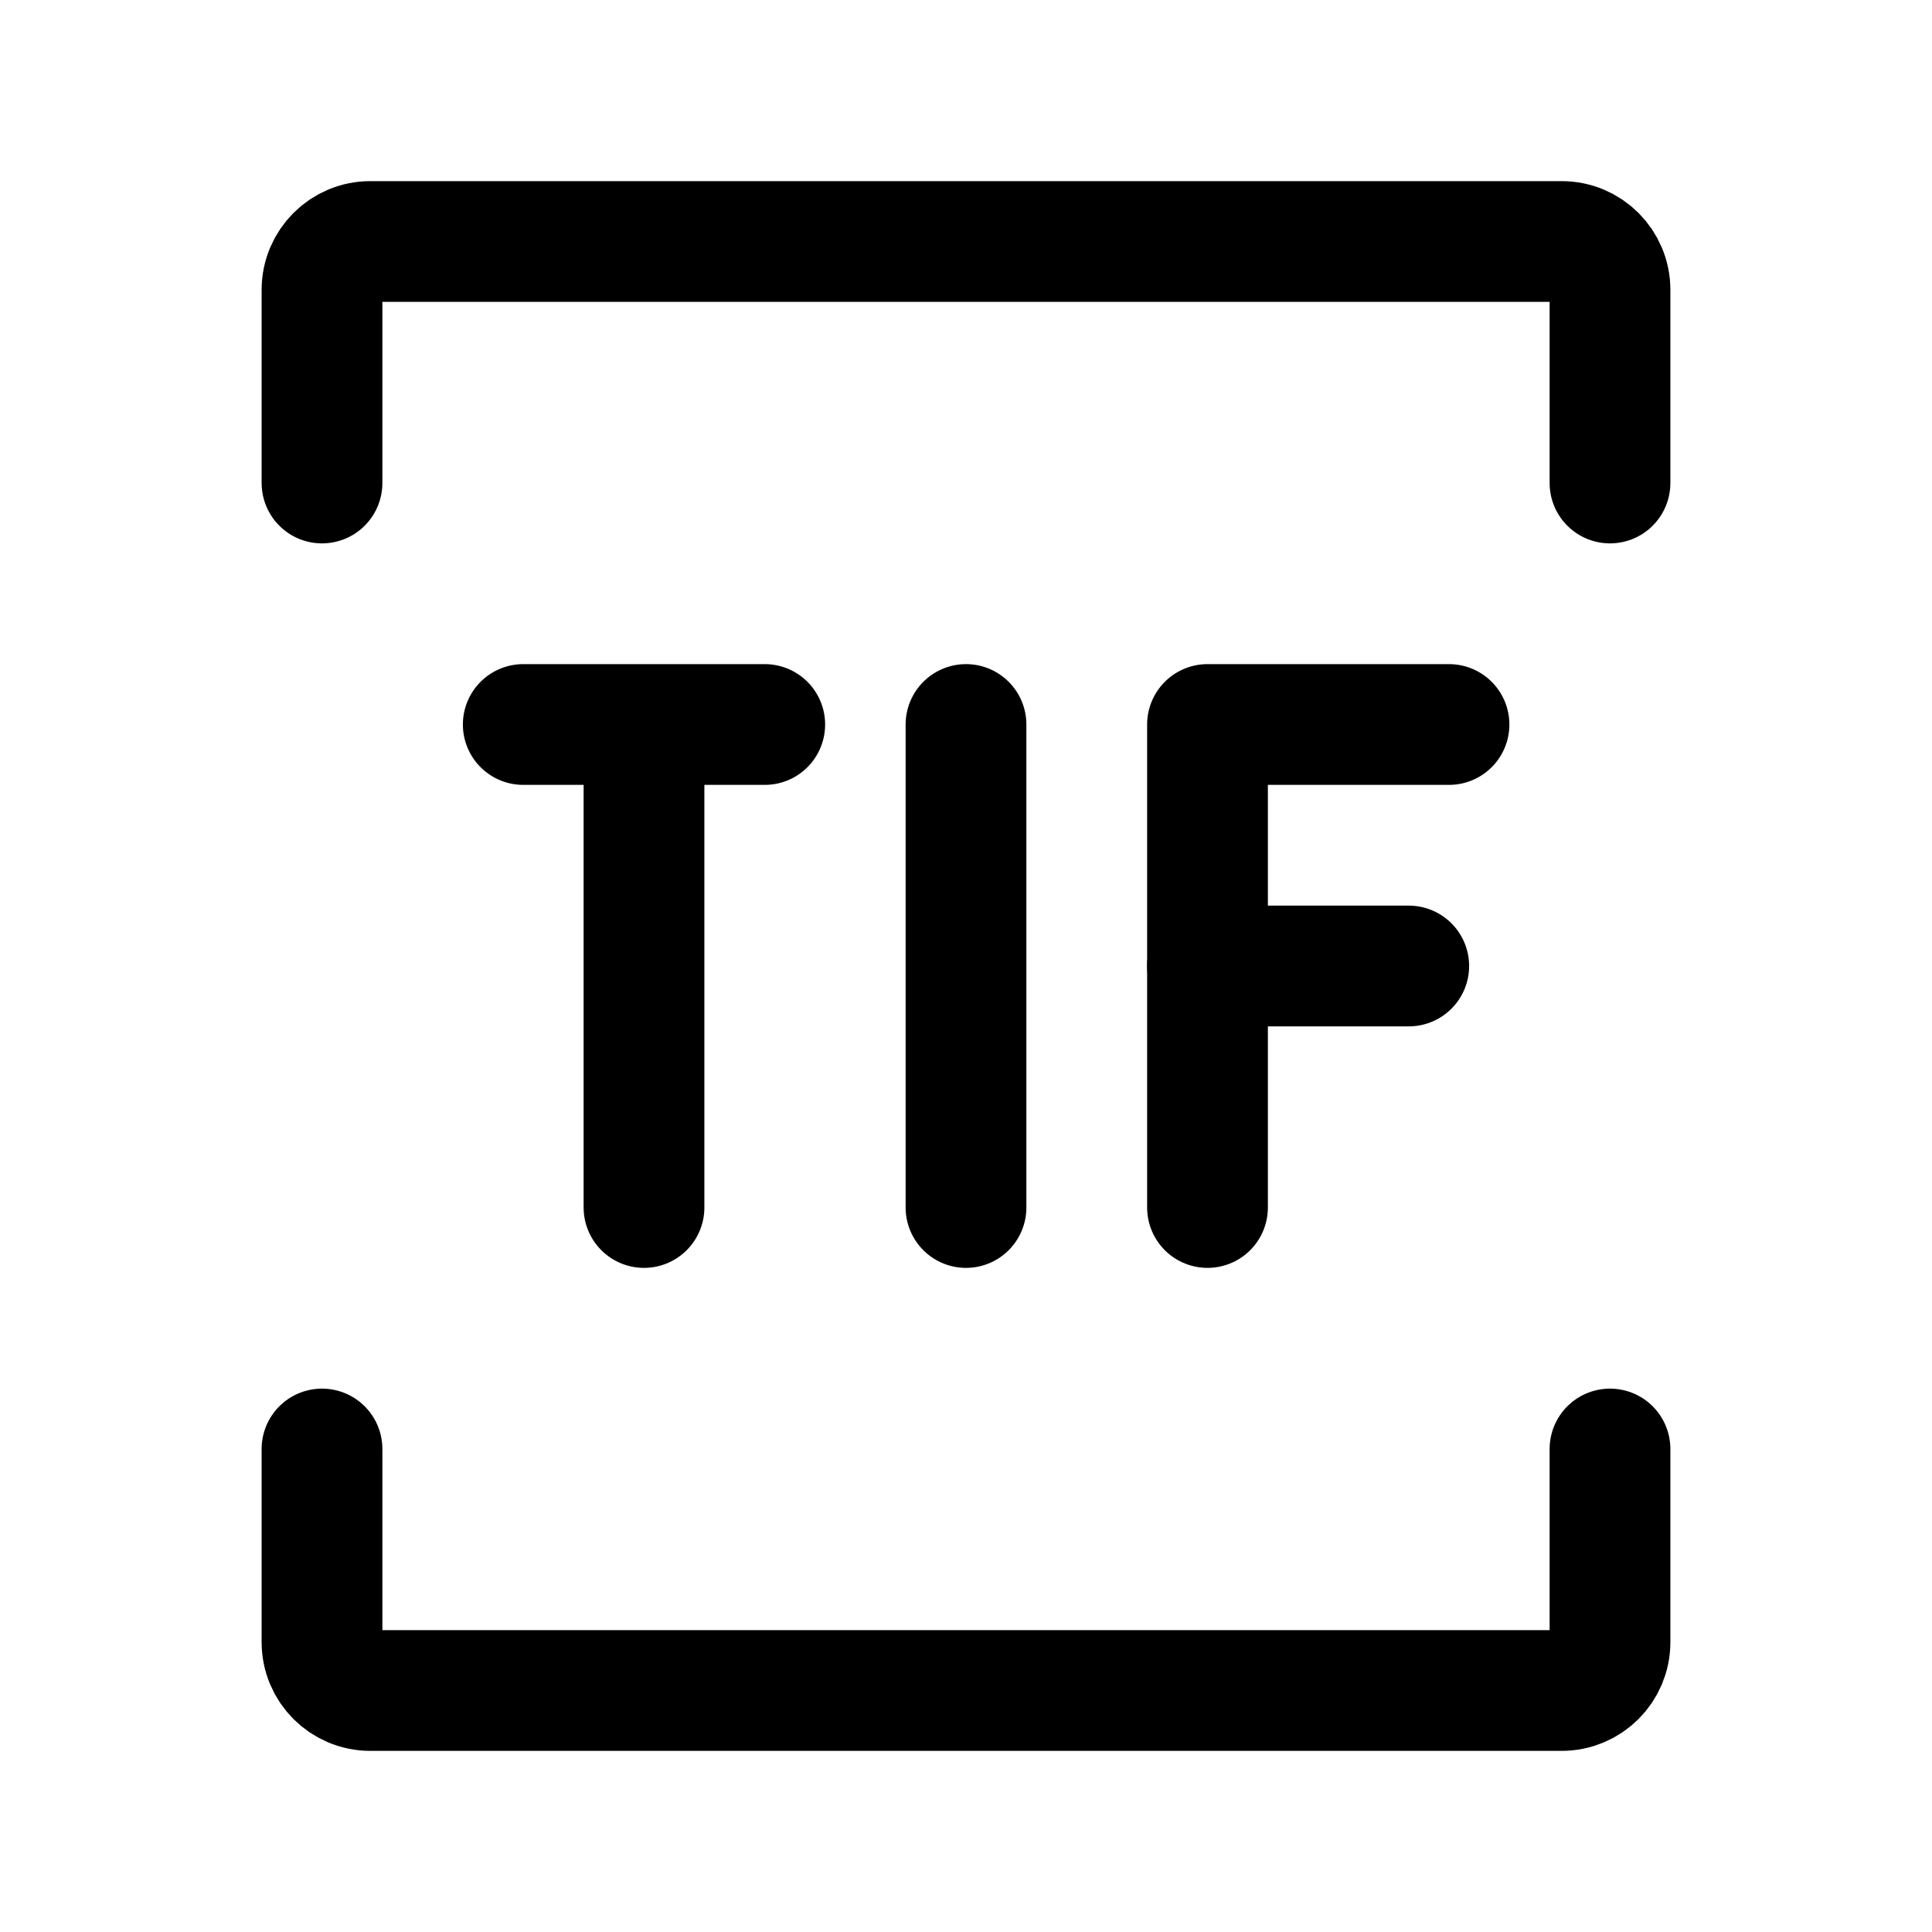 <svg width="24" height="24" viewBox="0 0 24 24" stroke-width="1.5" fill="none" xmlns="http://www.w3.org/2000/svg">
<path d="M4 6V3.6C4 3.269 4.269 3 4.6 3H19.4C19.731 3 20 3.269 20 3.6V6" stroke="currentColor" stroke-linecap="round"/>
<path d="M15 15L15 9H18" stroke="currentColor" stroke-linecap="round" stroke-linejoin="round"/>
<path d="M6.5 9H8M9.5 9H8M8 9L8 15" stroke="currentColor" stroke-linecap="round" stroke-linejoin="round"/>
<path d="M15 12H17.5" stroke="currentColor" stroke-linecap="round" stroke-linejoin="round"/>
<path d="M12 15L12 9" stroke="currentColor" stroke-linecap="round" stroke-linejoin="round"/>
<path d="M4 18V20.4C4 20.731 4.269 21 4.6 21H19.4C19.731 21 20 20.731 20 20.4V18" stroke="currentColor" stroke-linecap="round"/>
</svg>
